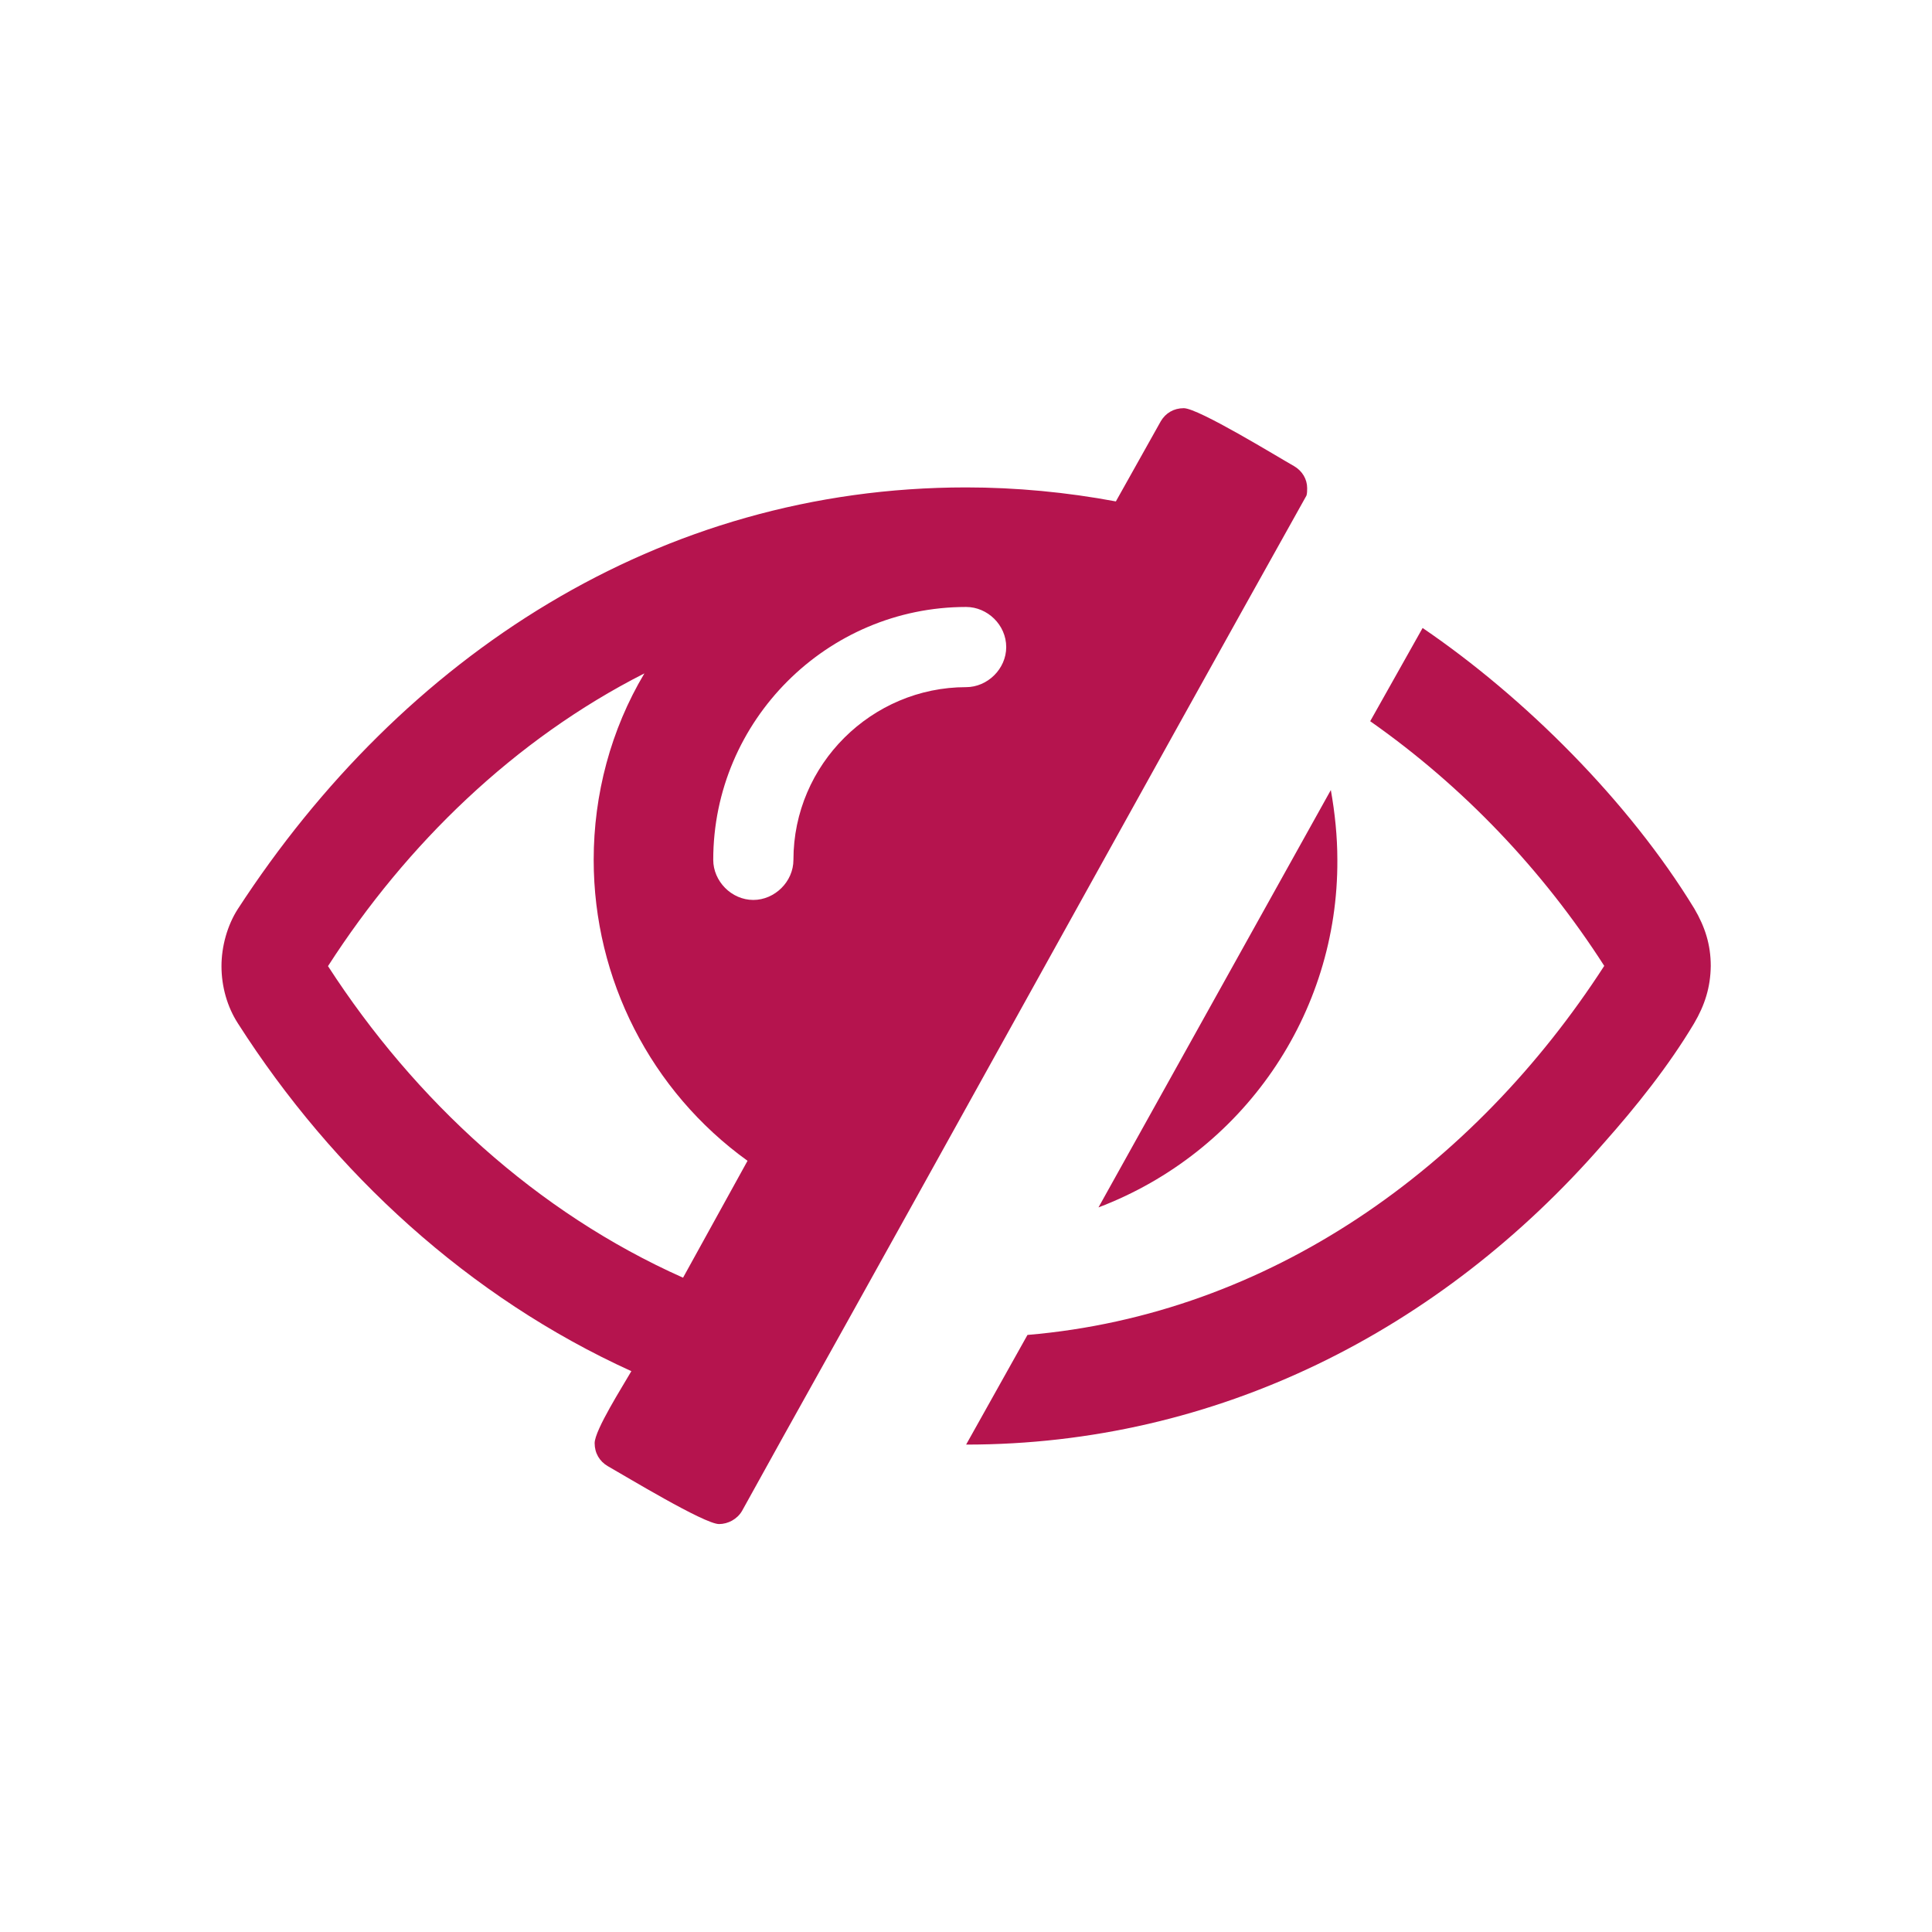 <?xml version="1.0" encoding="utf-8"?>
<!-- Generator: Adobe Illustrator 23.0.6, SVG Export Plug-In . SVG Version: 6.00 Build 0)  -->
<svg version="1.1" id="Capa_1" xmlns="http://www.w3.org/2000/svg" xmlns:xlink="http://www.w3.org/1999/xlink" x="0px" y="0px"
	 viewBox="0 0 799.9 799.9" style="enable-background:new 0 0 799.9 799.9;" xml:space="preserve">
<style type="text/css">
	.st0{fill:#B5144E;}
</style>
<g>
	<g>
		<path class="st0" d="M540.9,205.2c-72.5,129.7-144.3,260.1-216.8,389.9l-16.9,30.5c-2,3.4-5.8,5.4-9.5,5.4c-6.1,0-39-20-46.1-24
			c-3.4-2-5.4-5.4-5.4-9.5c0-5.4,11.9-24,15.2-29.8c-67.1-30.5-123.3-82-162.9-144c-4.4-6.8-6.8-15.2-6.8-23.7
			c0-8.1,2.4-16.9,6.8-23.7C166.6,271.6,273,201.8,400,201.8c20.7,0,41.7,2,62,5.8l18.6-33.2c2-3.4,5.4-5.4,9.5-5.4
			c6.1,0,38.6,20,45.7,24c3.4,2,5.4,5.4,5.4,9.1C541.2,202.8,541.2,204.5,540.9,205.2z M309.5,480.6c-40-28.8-63.7-75.2-63.7-124.6
			c0-27.1,7.1-53.9,21-77.2C213,306.1,168.3,349.5,135.8,400c35.9,55.5,86.4,102,147,129L309.5,480.6z M400,251.3
			c-57.6,0-104.7,47.1-104.7,104.7c0,8.8,7.5,16.6,16.6,16.6c8.8,0,16.6-7.5,16.6-16.6c0-39.6,32.5-71.5,71.5-71.5
			c8.8,0,16.6-7.5,16.6-16.6C416.6,258.7,408.8,251.3,400,251.3z M701.4,423.7c-10.5,17.6-24,34.5-37.6,49.8
			C596.4,551,503.6,598.1,400,598.1l25.4-45.4c100.3-8.5,184.9-69.4,238.8-152.8c-25.4-39.6-58.3-74.2-96.9-101.3l21.7-38.6
			c42.3,28.8,85.4,71.8,112.5,116.2c4.4,7.5,6.8,14.9,6.8,23.7C708.2,408.8,705.8,416.2,701.4,423.7z M454.8,499.9L551,327.1
			c1.7,9.5,2.7,19.3,2.7,28.8C554.1,420,514.5,477.2,454.8,499.9z"/>
	</g>
</g>
</svg>
